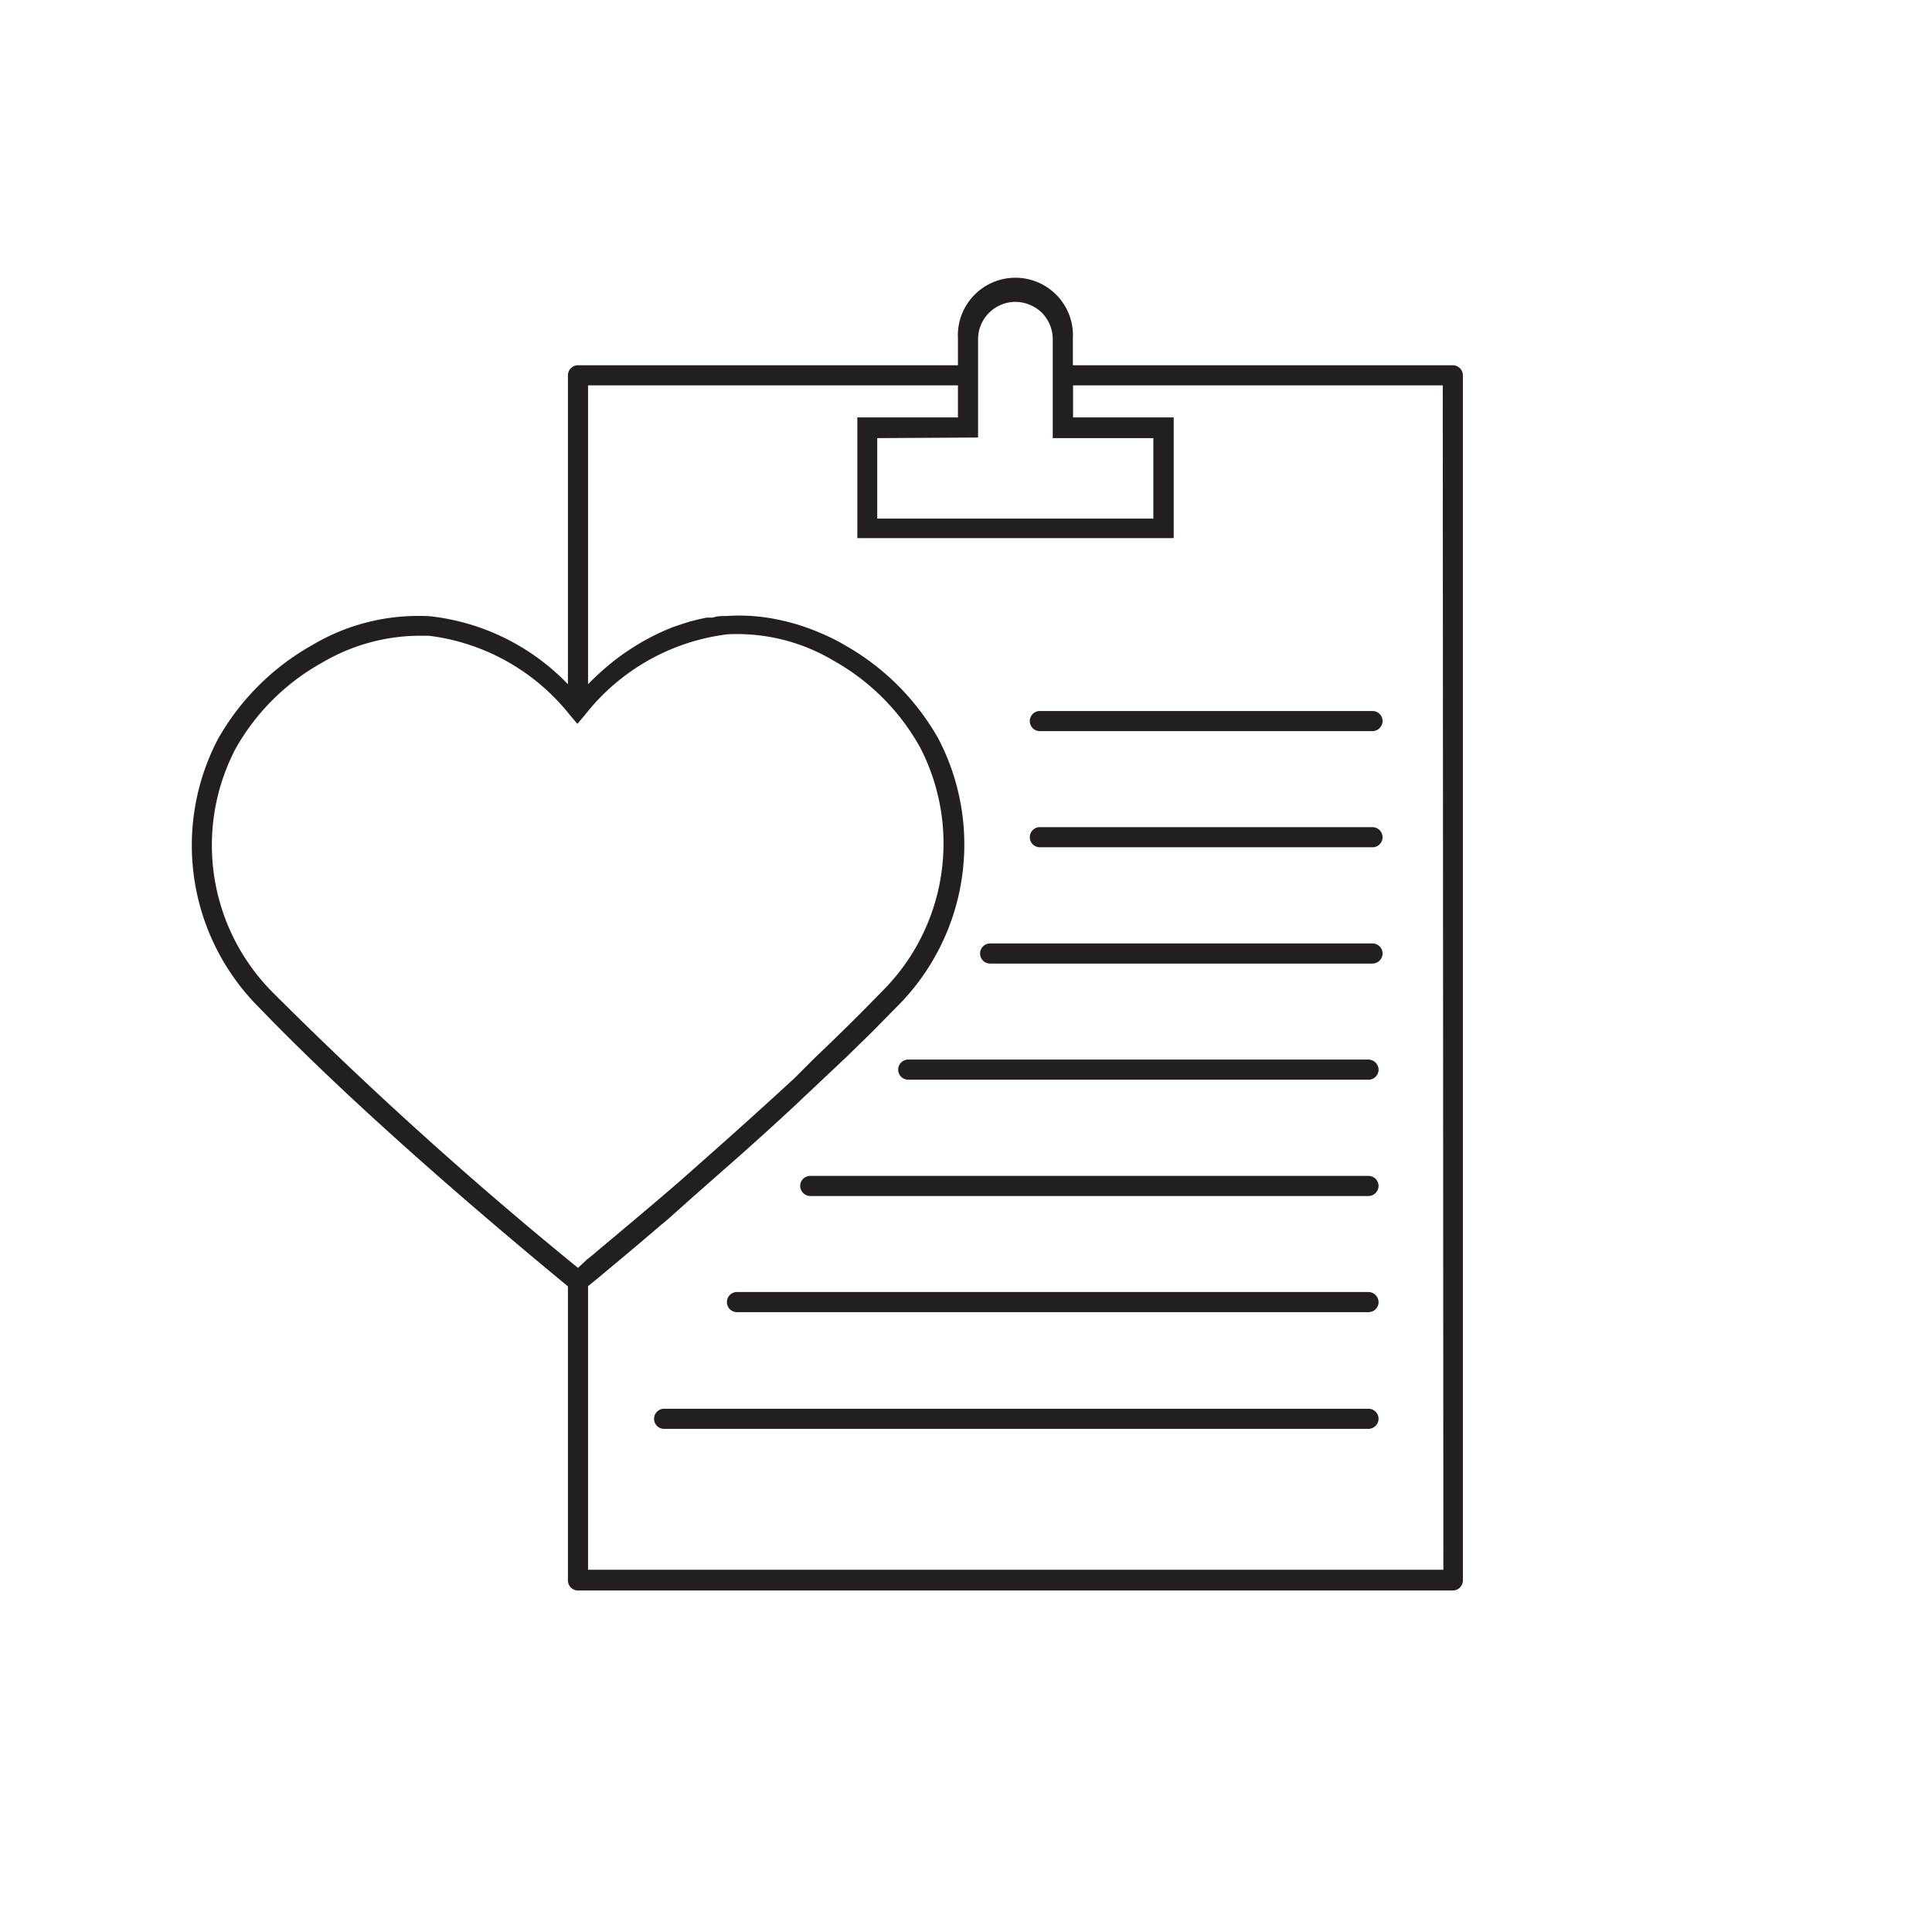 <?xml version="1.0" ?><!-- Скачано с сайта svg4.ru / Downloaded from svg4.ru -->
<svg width="800px" height="800px" viewBox="0 0 96 96" data-name="Your Icons" id="Your_Icons" xmlns="http://www.w3.org/2000/svg"><defs><style>.cls-1{fill:#231f20;}</style></defs><title/><path class="cls-1" d="M72.19,18.15H53.31V16.83a2.86,2.86,0,1,0-5.71,0v1.32H28.72a.5.5,0,0,0-.5.5V34a11.2,11.2,0,0,0-6.86-3.38,10.32,10.32,0,0,0-5.89,1.46,12.25,12.25,0,0,0-4.66,4.68,11.39,11.39,0,0,0,2.08,13.32c5.77,6,14,12.73,15.33,13.84V78.53a.5.5,0,0,0,.5.5H72.19a.5.5,0,0,0,.5-.5V18.65A.5.5,0,0,0,72.19,18.15ZM48.6,21.74V16.83A1.86,1.86,0,0,1,50.46,15a1.91,1.91,0,0,1,1.31.54,1.87,1.87,0,0,1,.54,1.32v4.91h5v4H43.59v-4ZM28.72,63A200.14,200.14,0,0,1,13.61,49.37a10.36,10.36,0,0,1-1.92-12.14A11.12,11.12,0,0,1,16,32.93a9.61,9.61,0,0,1,4.74-1.34l.57,0a10.6,10.6,0,0,1,7,3.93l0,0,.07.08.31.37.38-.45a10.64,10.64,0,0,1,7.06-4,9.35,9.35,0,0,1,5.31,1.32,11.12,11.12,0,0,1,4.28,4.3,10.37,10.37,0,0,1-1.91,12.14c-1.05,1.08-2.17,2.19-3.33,3.29l-1,1c-2,1.85-4,3.62-5.71,5.13l-1,.86a.23.23,0,0,0,0,0l-1.3,1.1-.62.52-.87.73-.3.25c-.19.17-.37.31-.52.43Zm43,15H29.22V63.91l.55-.45.25-.21c.67-.56,1.65-1.37,2.81-2.37.18-.14.35-.29.53-.45l1.12-1,2.43-2.14c.83-.74,1.68-1.51,2.54-2.31l2.64-2.49,1.2-1.17,1.27-1.29a11.37,11.37,0,0,0,2.07-13.32A12.25,12.25,0,0,0,42,32.07a9.67,9.67,0,0,0-1.29-.64,10.48,10.48,0,0,0-2-.63,9.37,9.37,0,0,0-2.63-.19c-.22,0-.44,0-.67.08l-.31,0-.37.08-.44.11h0l-.44.14-.38.13a11.22,11.22,0,0,0-1.84.91q-.42.26-.81.54A13.13,13.13,0,0,0,29.22,34V19.15H47.6v1.59h-5v6H58.32v-6h-5V19.15H71.69Z"/><path class="cls-1" d="M51.17,35.83a.5.5,0,0,0,.5.5H68.2a.51.51,0,0,0,.5-.5.5.5,0,0,0-.5-.5H51.67A.5.5,0,0,0,51.17,35.83Z"/><path class="cls-1" d="M68.2,41.1H51.67a.5.5,0,0,0-.5.5.5.5,0,0,0,.5.5H68.2a.5.5,0,0,0,.5-.5A.51.51,0,0,0,68.2,41.1Z"/><path class="cls-1" d="M68.2,46.88h-19a.5.5,0,0,0-.5.5.5.5,0,0,0,.5.5h19a.51.51,0,0,0,.5-.5A.5.5,0,0,0,68.2,46.88Z"/><path class="cls-1" d="M68,52.65H45.13a.5.5,0,0,0-.5.5.5.5,0,0,0,.5.5H68a.5.5,0,0,0,.5-.5A.51.51,0,0,0,68,52.65Z"/><path class="cls-1" d="M68,58.43H40.26a.5.5,0,0,0-.5.5.51.51,0,0,0,.5.5H68a.51.51,0,0,0,.5-.5A.5.5,0,0,0,68,58.43Z"/><path class="cls-1" d="M68,64.2H36.62a.5.5,0,0,0-.5.5.5.5,0,0,0,.5.5H68a.5.5,0,0,0,.5-.5A.51.51,0,0,0,68,64.2Z"/><path class="cls-1" d="M68,70H33a.5.5,0,0,0-.5.5.5.5,0,0,0,.5.5H68a.51.51,0,0,0,.5-.5A.5.5,0,0,0,68,70Z"/></svg>